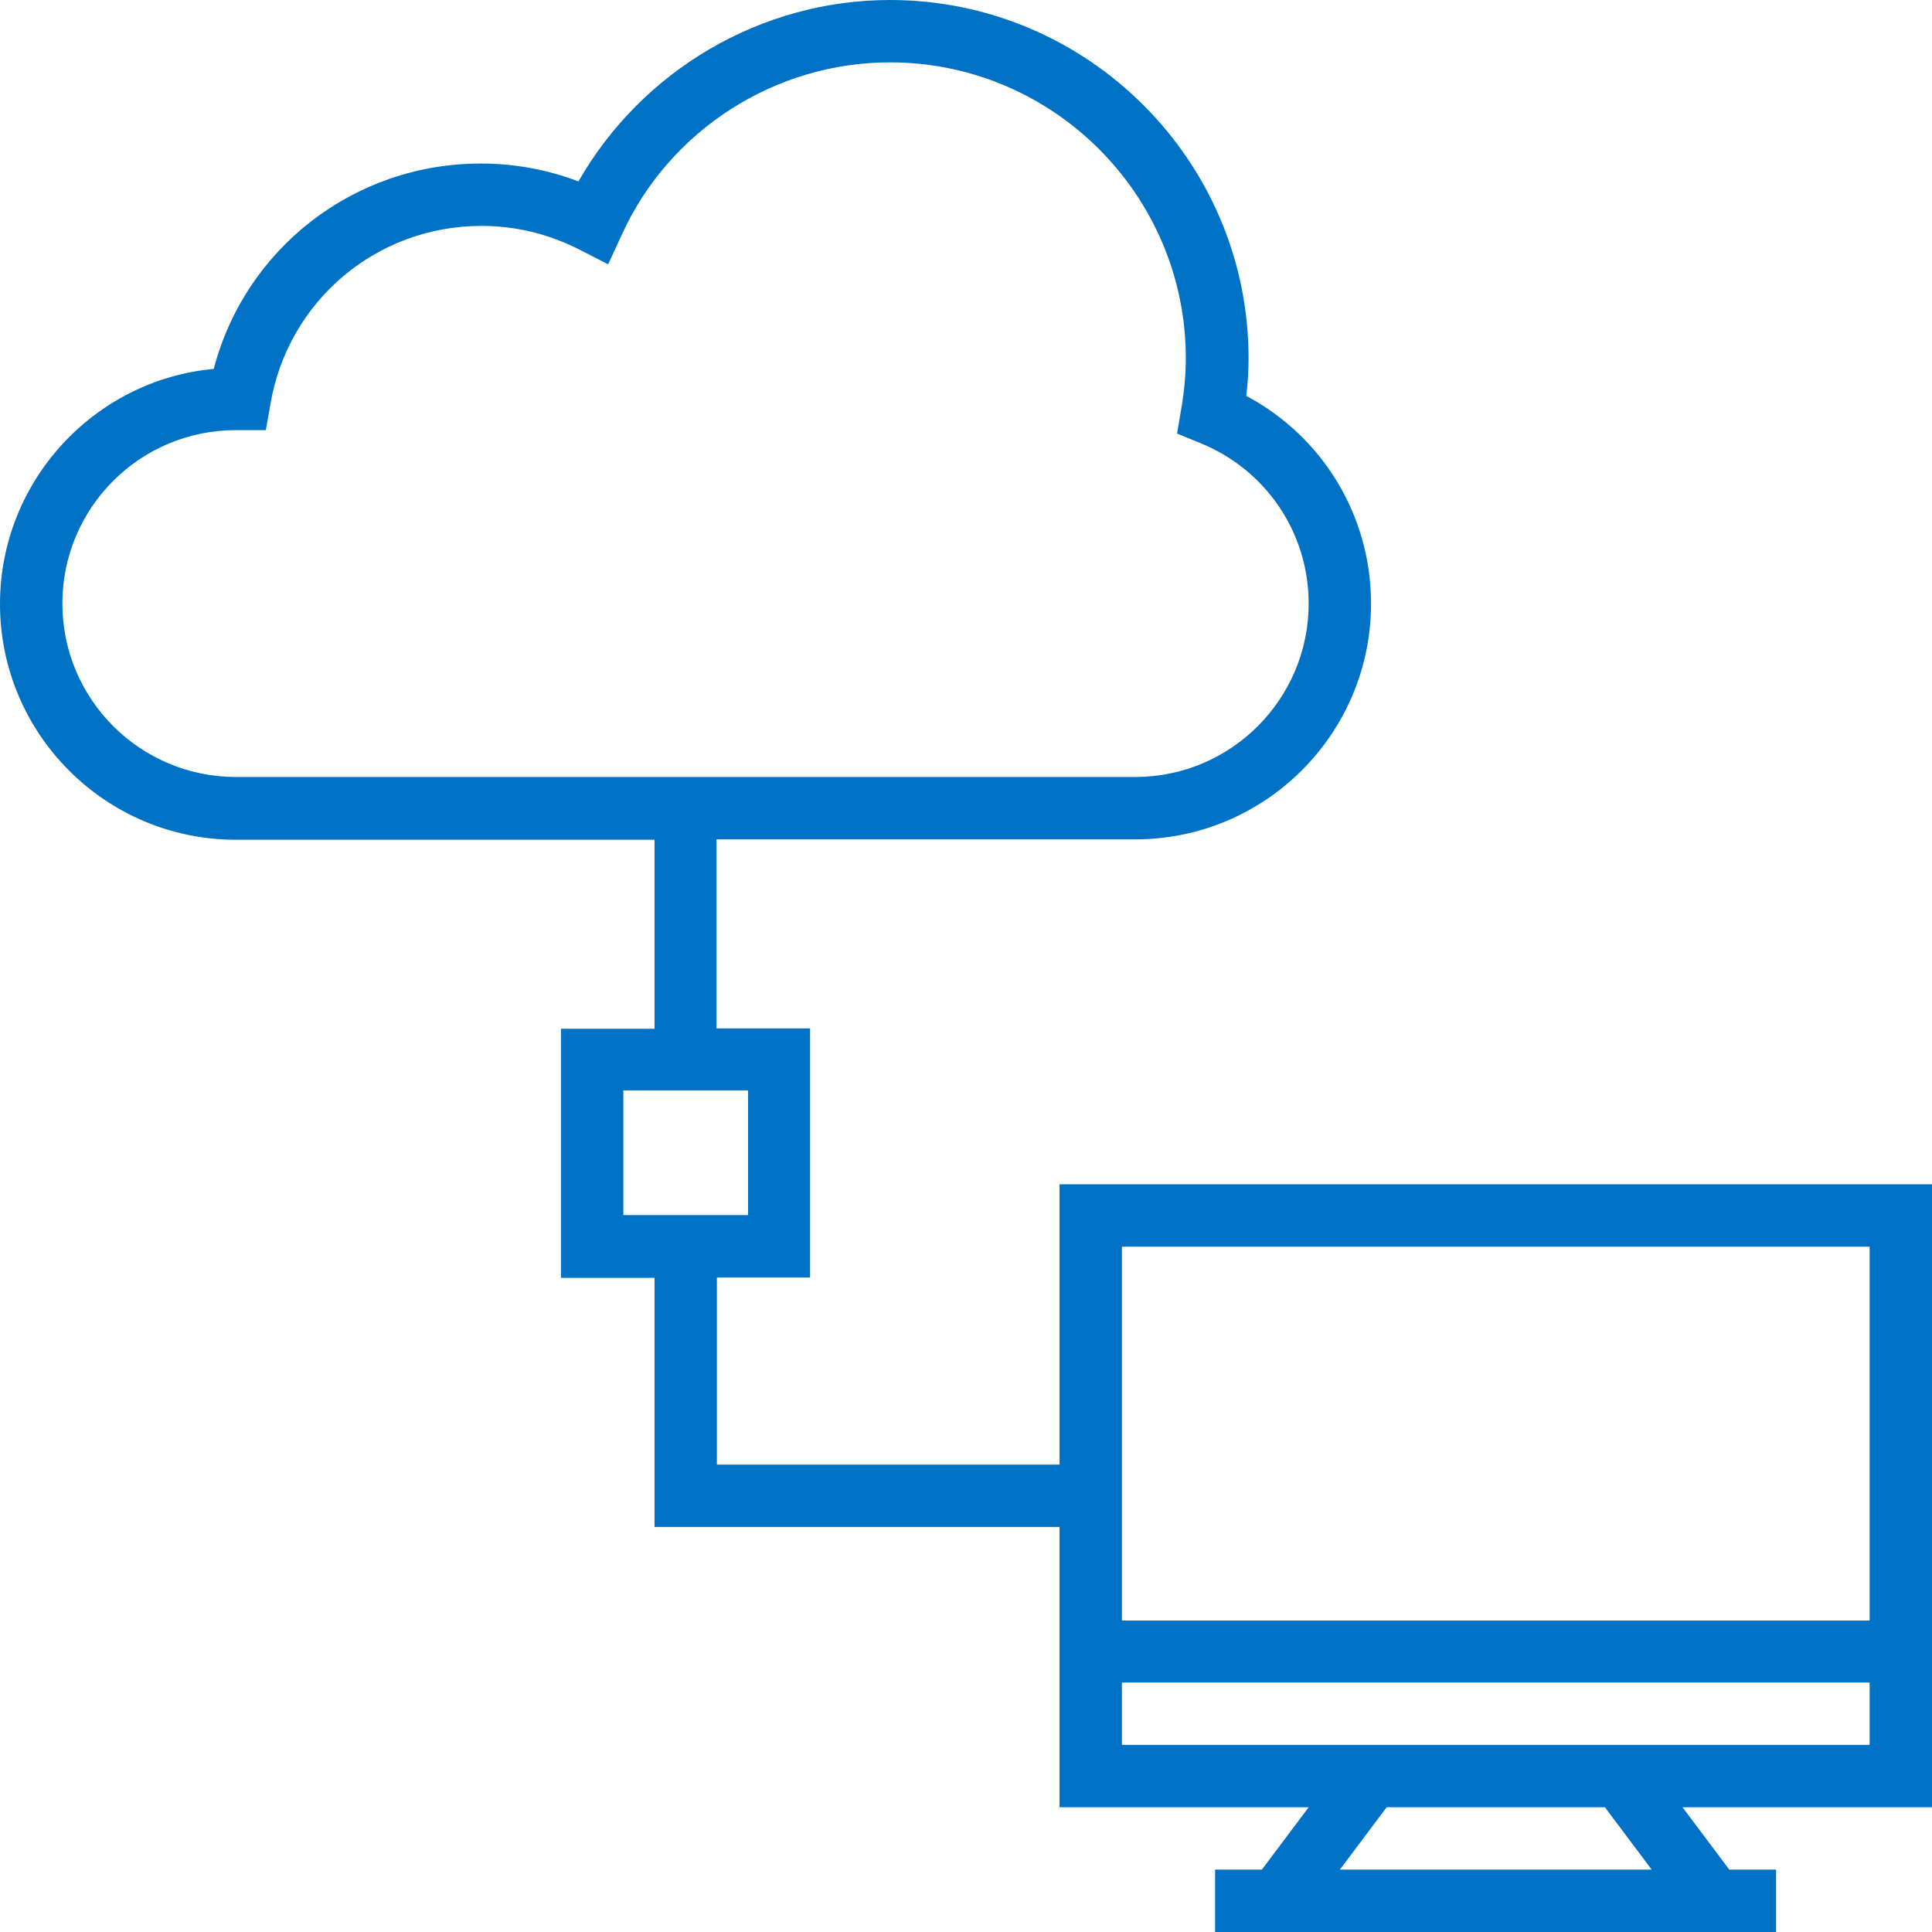 <?xml version="1.0" encoding="iso-8859-1"?>
<!-- Generator: Adobe Illustrator 19.0.0, SVG Export Plug-In . SVG Version: 6.00 Build 0)  -->
<svg xmlns="http://www.w3.org/2000/svg" xmlns:xlink="http://www.w3.org/1999/xlink" version="1.1" id="Capa_1" x="0px" y="0px" viewBox="0 0 508 508" style="enable-background:new 0 0 508 508;" xml:space="preserve" width="512px" height="512px">
<g>
	<g>
		<path d="M508,311.4H278.6v73.7h-90.1v-49.2H213v-65.5h-24.6v-49.7h110.1c34.2,0,62-27.8,62-62c0-23.1-12.7-43.9-32.8-54.6    c0.4-3.4,0.6-6.7,0.6-9.9C328.3,42.3,286,0,234,0c-33.9,0-65.2,18.5-81.9,47.7c-8.2-3.1-16.8-4.7-25.7-4.7    c-33.3,0-61.9,22.3-70.2,54C24.8,99.9,0,126.5,0,158.8c0,34.2,27.8,62,62,62h110.1v49.7h-24.6V336h24.6v65.5h106.5v73.7h65.5    l-12.3,16.4h-12.3V508H467v-16.4h-12.3l-12.3-16.4H508V311.4z M62,204.3c-25.1,0-45.6-20.4-45.6-45.6s20.4-45.6,45.6-45.6h7.9    l1.2-6.8c4.6-27.2,27.9-46.9,55.5-46.9c9,0,17.6,2.1,25.7,6.2l7.6,3.9l3.6-7.8C176,34.2,203.8,16.4,234,16.4    c42.9,0,77.8,34.9,77.8,77.8c0,4.2-0.4,8.6-1.2,13.3l-1.1,6.5l6.1,2.5c17.3,7,28.5,23.6,28.5,42.2c0,25.1-20.4,45.6-45.6,45.6H62z     M163.9,319.5v-32.8h32.8v32.8H163.9z M352.3,491.6l12.3-16.4H422l12.3,16.4H352.3z M491.6,458.8H295v-16.4h196.6V458.8z     M491.6,426.1H295v-98.3h196.6V426.1z" fill="#0072c5"/>
	</g>
</g>
<g>
</g>
<g>
</g>
<g>
</g>
<g>
</g>
<g>
</g>
<g>
</g>
<g>
</g>
<g>
</g>
<g>
</g>
<g>
</g>
<g>
</g>
<g>
</g>
<g>
</g>
<g>
</g>
<g>
</g>
</svg>

